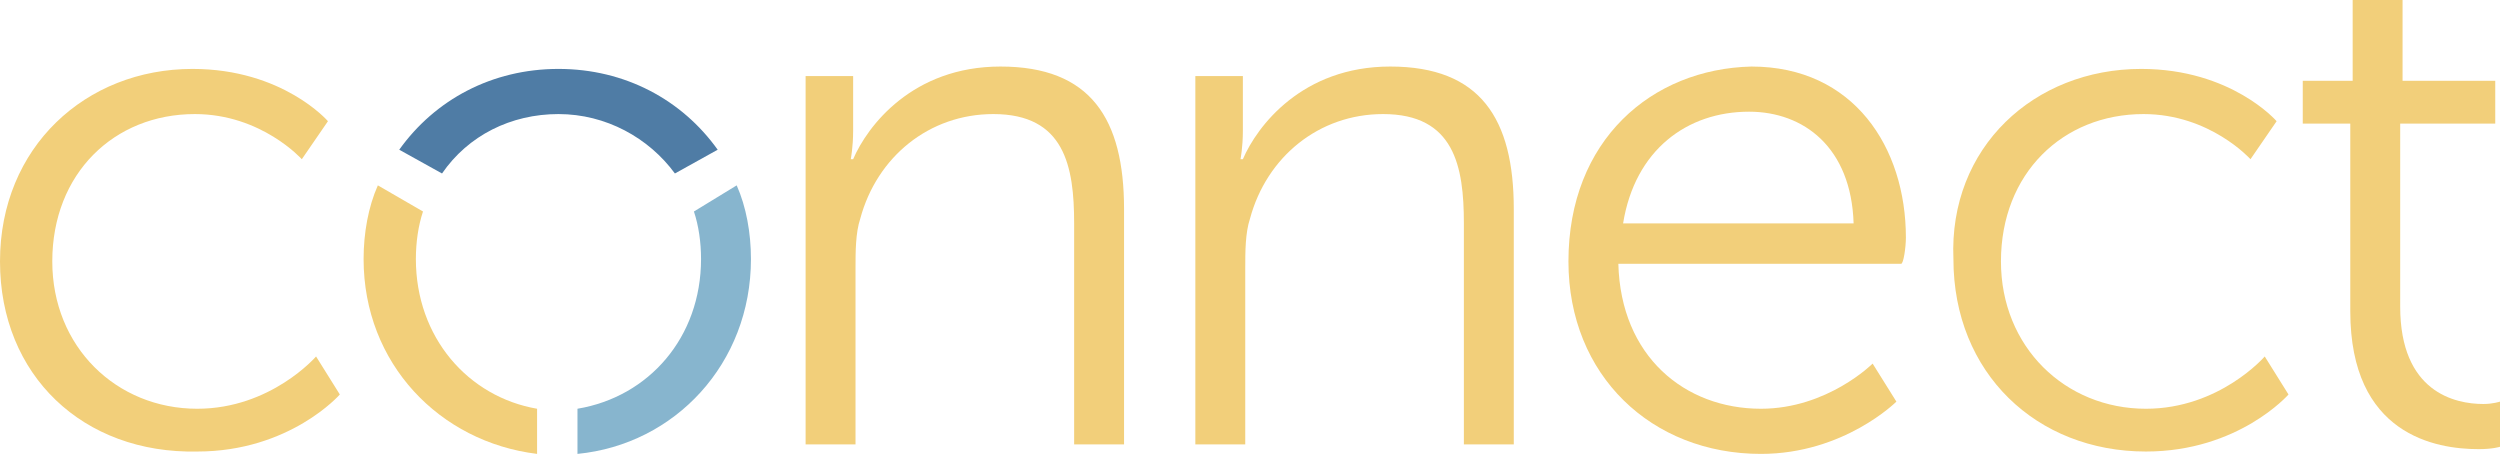 <?xml version="1.0" encoding="utf-8"?>
<!-- Generator: Adobe Illustrator 26.0.1, SVG Export Plug-In . SVG Version: 6.00 Build 0)  -->
<svg version="1.1" id="Camada_1" xmlns="http://www.w3.org/2000/svg" xmlns:xlink="http://www.w3.org/1999/xlink" x="0px" y="0px"
	 viewBox="0 0 105.2 19.1" style="enable-background:new 0 0 105.2 19.1;" xml:space="preserve">
<style type="text/css">
	.st0{fill:#F2CF7A;}
	.st1{fill:#4F7CA5;}
	.st2{fill:#87B5CE;}
</style>
<g>
	<path class="st0" d="M8.1,2.9c3.8,0,5.7,2.2,5.7,2.2l-1.1,1.6c0,0-1.7-1.9-4.5-1.9c-3.4,0-6,2.5-6,6.2c0,3.6,2.7,6.2,6.1,6.2
		c3.1,0,5-2.2,5-2.2l1,1.6c0,0-2.1,2.4-6,2.4C3.5,19.1,0,15.8,0,11C0,6.2,3.6,2.9,8.1,2.9L8.1,2.9z"/>
	<path class="st0" d="M33.8,3.2h2.1v2.3c0,0.7-0.1,1.2-0.1,1.2h0.1c0.6-1.4,2.5-3.9,6.2-3.9c3.8,0,5.2,2.2,5.2,6v9.9h-2.1V9.4
		c0-2.4-0.4-4.6-3.4-4.6c-2.7,0-4.9,1.8-5.6,4.4c-0.2,0.6-0.2,1.4-0.2,2.1v7.4h-2.1V3.2z"/>
	<path class="st0" d="M50.2,3.2h2.1v2.3c0,0.7-0.1,1.2-0.1,1.2h0.1c0.6-1.4,2.5-3.9,6.2-3.9c3.8,0,5.2,2.2,5.2,6v9.9h-2.1V9.4
		c0-2.4-0.4-4.6-3.4-4.6c-2.7,0-4.9,1.8-5.6,4.4c-0.2,0.6-0.2,1.4-0.2,2.1v7.4h-2.1V3.2z"/>
	<path class="st0" d="M80.2,10c0-3.8-2.2-7.2-6.5-7.2C69.5,2.9,66,5.9,66,11c0,4.8,3.5,8.1,8.1,8.1c3.5,0,5.7-2.2,5.7-2.2l-1-1.6
		c0,0-1.9,1.9-4.7,1.9c-3.2,0-5.9-2.2-6-6.1h11.9C80.1,11.1,80.2,10.4,80.2,10z M68.3,9.4c0.5-3.1,2.7-4.7,5.3-4.7
		c2.3,0,4.3,1.5,4.4,4.7H68.3z"/>
	<path class="st0" d="M90.1,2.9c3.8,0,5.7,2.2,5.7,2.2l-1.1,1.6c0,0-1.7-1.9-4.5-1.9c-3.4,0-6,2.5-6,6.2c0,3.6,2.7,6.2,6.1,6.2
		c3.1,0,5-2.2,5-2.2l1,1.6c0,0-2.1,2.4-6,2.4c-4.6,0-8.1-3.3-8.1-8.1C82,6.2,85.6,2.9,90.1,2.9L90.1,2.9z"/>
	<path class="st0" d="M98.9,5.2h-2V3.4h2.1V0h2.1v3.4h3.9v1.8H101v7.7c0,3.6,2.3,4.1,3.5,4.1c0.4,0,0.7-0.1,0.7-0.1v1.9
		c0,0-0.3,0.1-0.9,0.1c-1.8,0-5.4-0.6-5.4-5.8V5.2z"/>
	<path class="st1" d="M23.5,4.8c2,0,3.8,1,4.9,2.5l1.8-1c-1.5-2.1-3.9-3.4-6.7-3.4c-2.8,0-5.2,1.3-6.7,3.4l1.8,1
		C19.7,5.7,21.5,4.8,23.5,4.8L23.5,4.8z"/>
	<path class="st2" d="M29.2,8.9c0.2,0.6,0.3,1.3,0.3,2c0,3.3-2.2,5.8-5.2,6.3v1.9c4.1-0.4,7.3-3.8,7.3-8.2c0-1.1-0.2-2.2-0.6-3.1
		L29.2,8.9z"/>
	<path class="st0" d="M17.5,10.9c0-0.7,0.1-1.4,0.3-2l-1.9-1.1c-0.4,0.9-0.6,2-0.6,3.1c0,4.4,3.2,7.7,7.3,8.2v-1.9
		C19.7,16.7,17.5,14.2,17.5,10.9L17.5,10.9z"/>
</g>
</svg>
